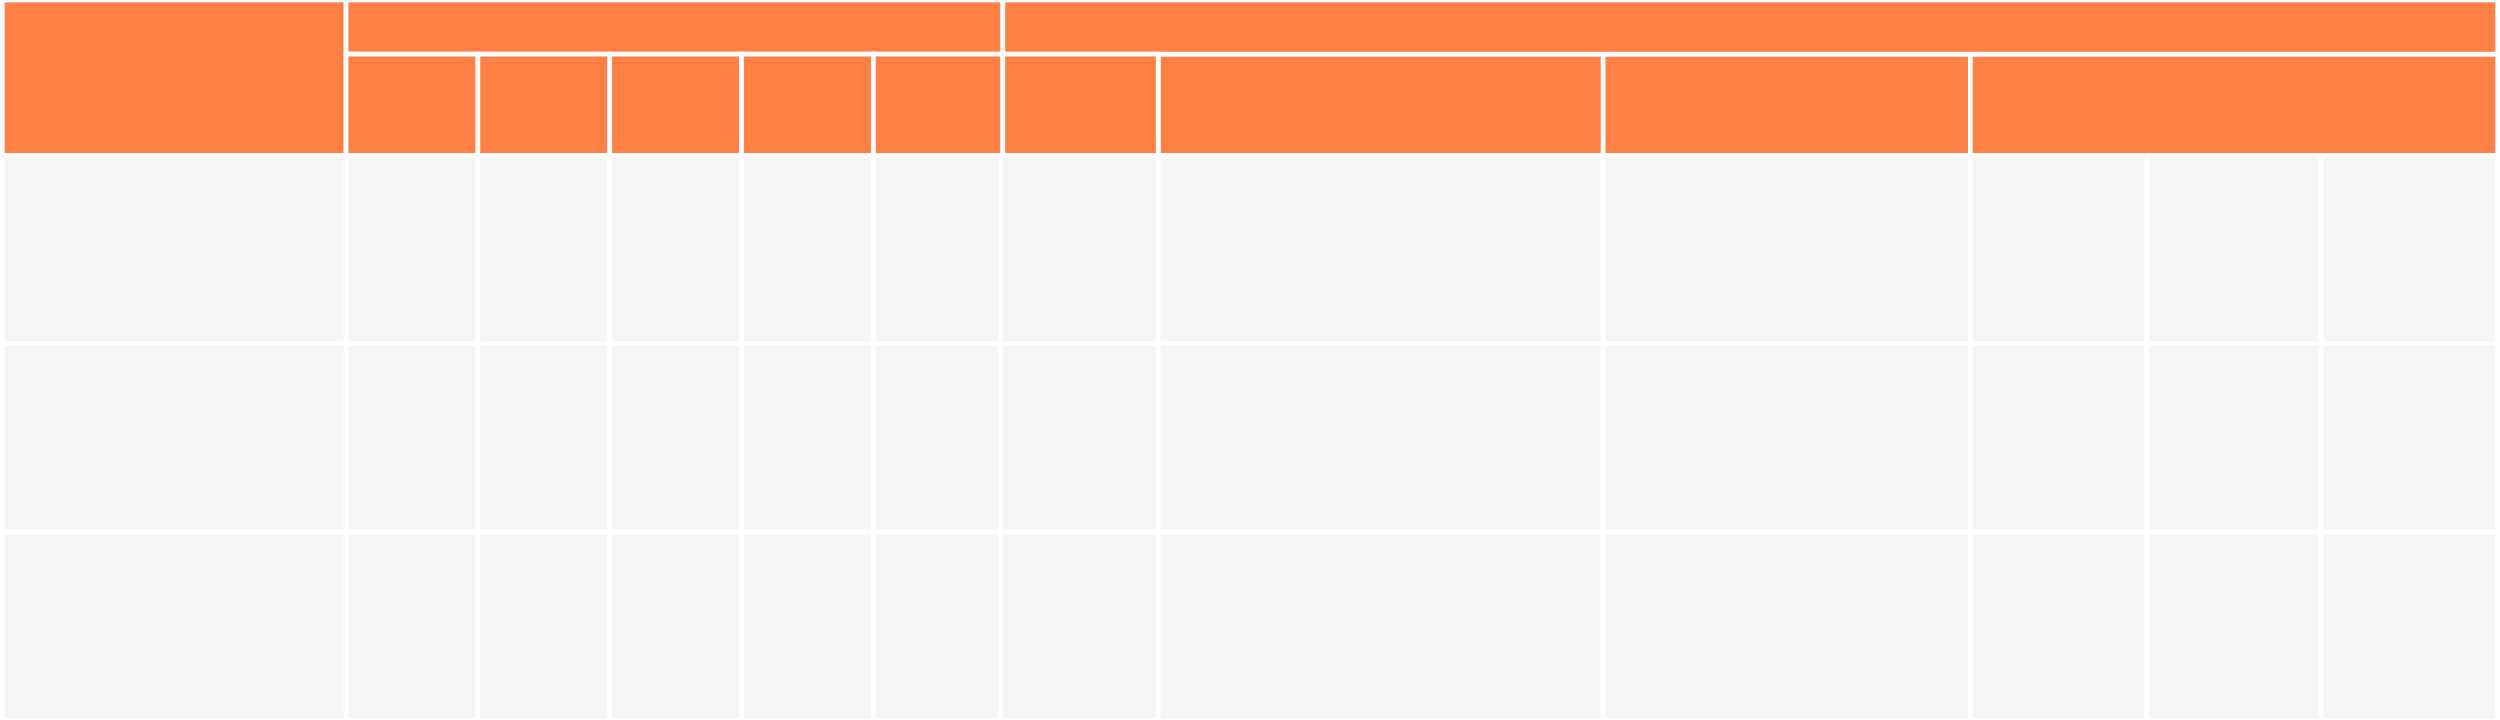 <?xml version="1.0" encoding="UTF-8"?> <svg xmlns="http://www.w3.org/2000/svg" width="1062" height="306" viewBox="0 0 1062 306" fill="none"><rect x="0" y="0" width="1062" height="306" fill="#333333" stroke="none"/> <path d="M147 66H1V146H147V66Z" fill="#F5F5F5" stroke="white" stroke-width="2"></path> <path d="M147 146H1V226H147V146Z" fill="#F5F5F5" stroke="white" stroke-width="2"></path> <path d="M147 226H1V306H147V226Z" fill="#F5F5F5" stroke="white" stroke-width="2"></path> <path d="M203 66H147V146H203V66Z" fill="#F5F5F5" stroke="white" stroke-width="2"></path> <path d="M203 146H147V226H203V146Z" fill="#F5F5F5" stroke="white" stroke-width="2"></path> <path d="M203 226H147V306H203V226Z" fill="#F5F5F5" stroke="white" stroke-width="2"></path> <path d="M259 66H203V146H259V66Z" fill="#F5F5F5" stroke="white" stroke-width="2"></path> <path d="M259 146H203V226H259V146Z" fill="#F5F5F5" stroke="white" stroke-width="2"></path> <path d="M259 226H203V306H259V226Z" fill="#F5F5F5" stroke="white" stroke-width="2"></path> <path d="M315 66H259V146H315V66Z" fill="#F5F5F5" stroke="white" stroke-width="2"></path> <path d="M315 146H259V226H315V146Z" fill="#F5F5F5" stroke="white" stroke-width="2"></path> <path d="M315 226H259V306H315V226Z" fill="#F5F5F5" stroke="white" stroke-width="2"></path> <path d="M371 66H315V146H371V66Z" fill="#F5F5F5" stroke="white" stroke-width="2"></path> <path d="M371 146H315V226H371V146Z" fill="#F5F5F5" stroke="white" stroke-width="2"></path> <path d="M371 226H315V306H371V226Z" fill="#F5F5F5" stroke="white" stroke-width="2"></path> <path d="M426 66H371V146H426V66Z" fill="#F5F5F5" stroke="white" stroke-width="2"></path> <path d="M426 146H371V226H426V146Z" fill="#F5F5F5" stroke="white" stroke-width="2"></path> <path d="M426 226H371V306H426V226Z" fill="#F5F5F5" stroke="white" stroke-width="2"></path> <path d="M147 0H1V66H147V0Z" fill="#FF7F45" stroke="white" stroke-width="2"></path> <path d="M426 0H147V23H426V0Z" fill="#FF7F45" stroke="white" stroke-width="2"></path> <path d="M203 66H147V23H203V66Z" fill="#FF7F45" stroke="white" stroke-width="2"></path> <path d="M259 66H203V23H259V66Z" fill="#FF7F45" stroke="white" stroke-width="2"></path> <path d="M315 66H259V23H315V66Z" fill="#FF7F45" stroke="white" stroke-width="2"></path> <path d="M371 66H315V23H371V66Z" fill="#FF7F45" stroke="white" stroke-width="2"></path> <path d="M426 66H371V23H426V66Z" fill="#FF7F45" stroke="white" stroke-width="2"></path> <path d="M682 23H492V66H682V23Z" fill="#FF7F45" stroke="white" stroke-width="2"></path> <path d="M837 23H681V66H837V23Z" fill="#FF7F45" stroke="white" stroke-width="2"></path> <path d="M1061 23H837V66H1061V23Z" fill="#FF7F45" stroke="white" stroke-width="2"></path> <path d="M1061 0H426V23H1061V0Z" fill="#FF7F45" stroke="white" stroke-width="2"></path> <path d="M492 66H425V146H492V66Z" fill="#F5F5F5" stroke="white" stroke-width="2"></path> <path d="M682 66H492V146H682V66Z" fill="#F5F5F5" stroke="white" stroke-width="2"></path> <path d="M837 66H681V146H837V66Z" fill="#F5F5F5" stroke="white" stroke-width="2"></path> <path d="M492 146H425V226H492V146Z" fill="#F5F5F5" stroke="white" stroke-width="2"></path> <path d="M682 146H492V226H682V146Z" fill="#F5F5F5" stroke="white" stroke-width="2"></path> <path d="M837 146H681V226H837V146Z" fill="#F5F5F5" stroke="white" stroke-width="2"></path> <path d="M492 226H425V306H492V226Z" fill="#F5F5F5" stroke="white" stroke-width="2"></path> <path d="M682 226H492V306H682V226Z" fill="#F5F5F5" stroke="white" stroke-width="2"></path> <path d="M912 66H837V146H912V66Z" fill="#F5F5F5" stroke="white" stroke-width="2"></path> <path d="M912 146H837V226H912V146Z" fill="#F5F5F5" stroke="white" stroke-width="2"></path> <path d="M912 226H837V306H912V226Z" fill="#F5F5F5" stroke="white" stroke-width="2"></path> <path d="M986 66H912V146H986V66Z" fill="#F5F5F5" stroke="white" stroke-width="2"></path> <path d="M986 146H912V226H986V146Z" fill="#F5F5F5" stroke="white" stroke-width="2"></path> <path d="M986 226H912V306H986V226Z" fill="#F5F5F5" stroke="white" stroke-width="2"></path> <path d="M1061 66H986V146H1061V66Z" fill="#F5F5F5" stroke="white" stroke-width="2"></path> <path d="M1061 146H986V226H1061V146Z" fill="#F5F5F5" stroke="white" stroke-width="2"></path> <path d="M1061 226H986V306H1061V226Z" fill="#F5F5F5" stroke="white" stroke-width="2"></path> <path d="M837 226H681V306H837V226Z" fill="#F5F5F5" stroke="white" stroke-width="2"></path> <path d="M492 23H426V66H492V23Z" fill="#FF7F45" stroke="white" stroke-width="2"></path> </svg> 